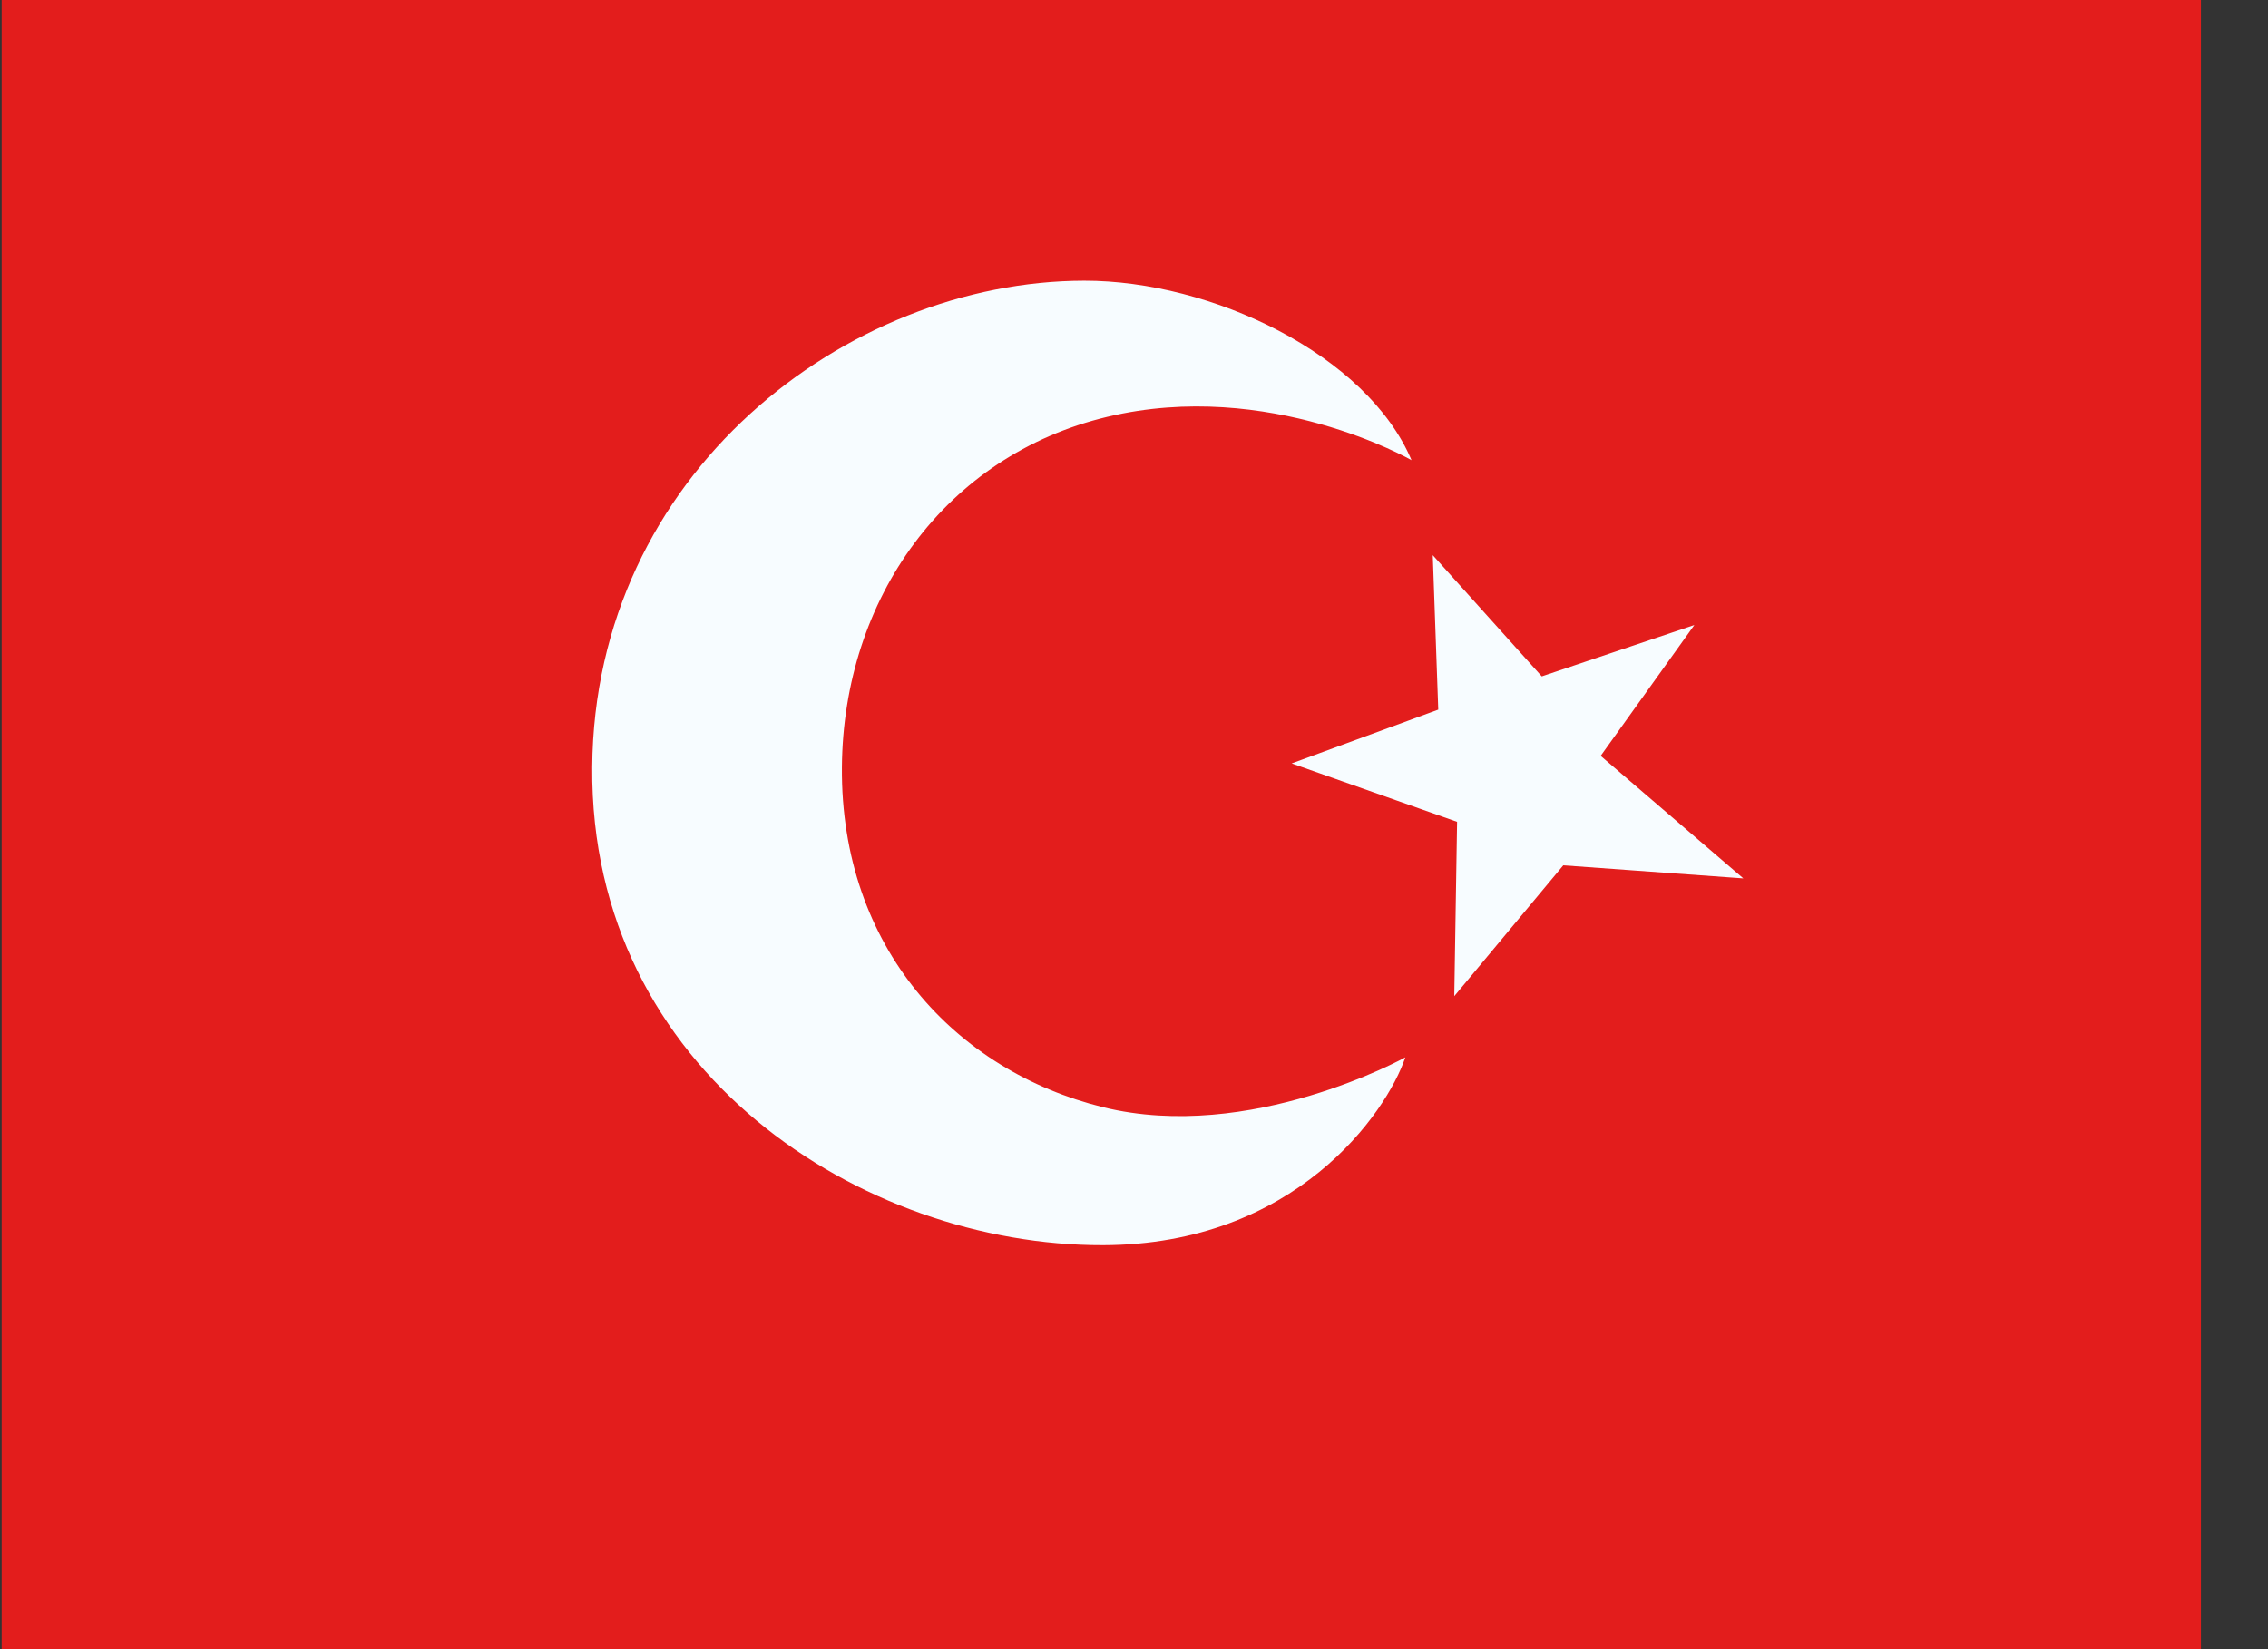 <svg width="33" height="24" viewBox="0 0 33 24" fill="none" xmlns="http://www.w3.org/2000/svg">
<rect x="0" y="0" width="33" height="24" fill="#333333" stroke="none"/>
<g clip-path="url(#clip0_941_3386)">
<path fill-rule="evenodd" clip-rule="evenodd" d="M0.024 0V24H32.024V0H0.024Z" fill="#E31D1C"/>
<mask id="mask0_941_3386" style="mask-type:luminance" maskUnits="userSpaceOnUse" x="0" y="0" width="33" height="24">
<path fill-rule="evenodd" clip-rule="evenodd" d="M0.024 0V24H32.024V0H0.024Z" fill="white"/>
</mask>
<g mask="url(#mask0_941_3386)">
<path fill-rule="evenodd" clip-rule="evenodd" d="M16.05 16.113C13.908 15.586 12.231 13.793 12.25 11.166C12.269 8.706 13.758 6.628 16.112 6.066C18.466 5.503 20.538 6.697 20.538 6.697C19.888 5.161 17.628 4.082 15.774 4.085C12.325 4.091 8.648 6.889 8.617 11.166C8.584 15.601 12.554 18.127 16.046 18.121C18.845 18.116 20.173 16.201 20.448 15.387C20.448 15.387 18.191 16.641 16.05 16.113ZM20.927 10.327L18.794 11.11L21.201 11.96L21.16 14.497L22.746 12.593L25.366 12.783L23.29 11L24.653 9.096L22.433 9.843L20.847 8.079L20.927 10.327Z" fill="#F7FCFF"/>
</g>
</g>
<defs>
<clipPath id="clip0_941_3386">
<rect width="32" height="24" fill="white" transform="translate(0.024)"/>
</clipPath>
</defs>
</svg>
